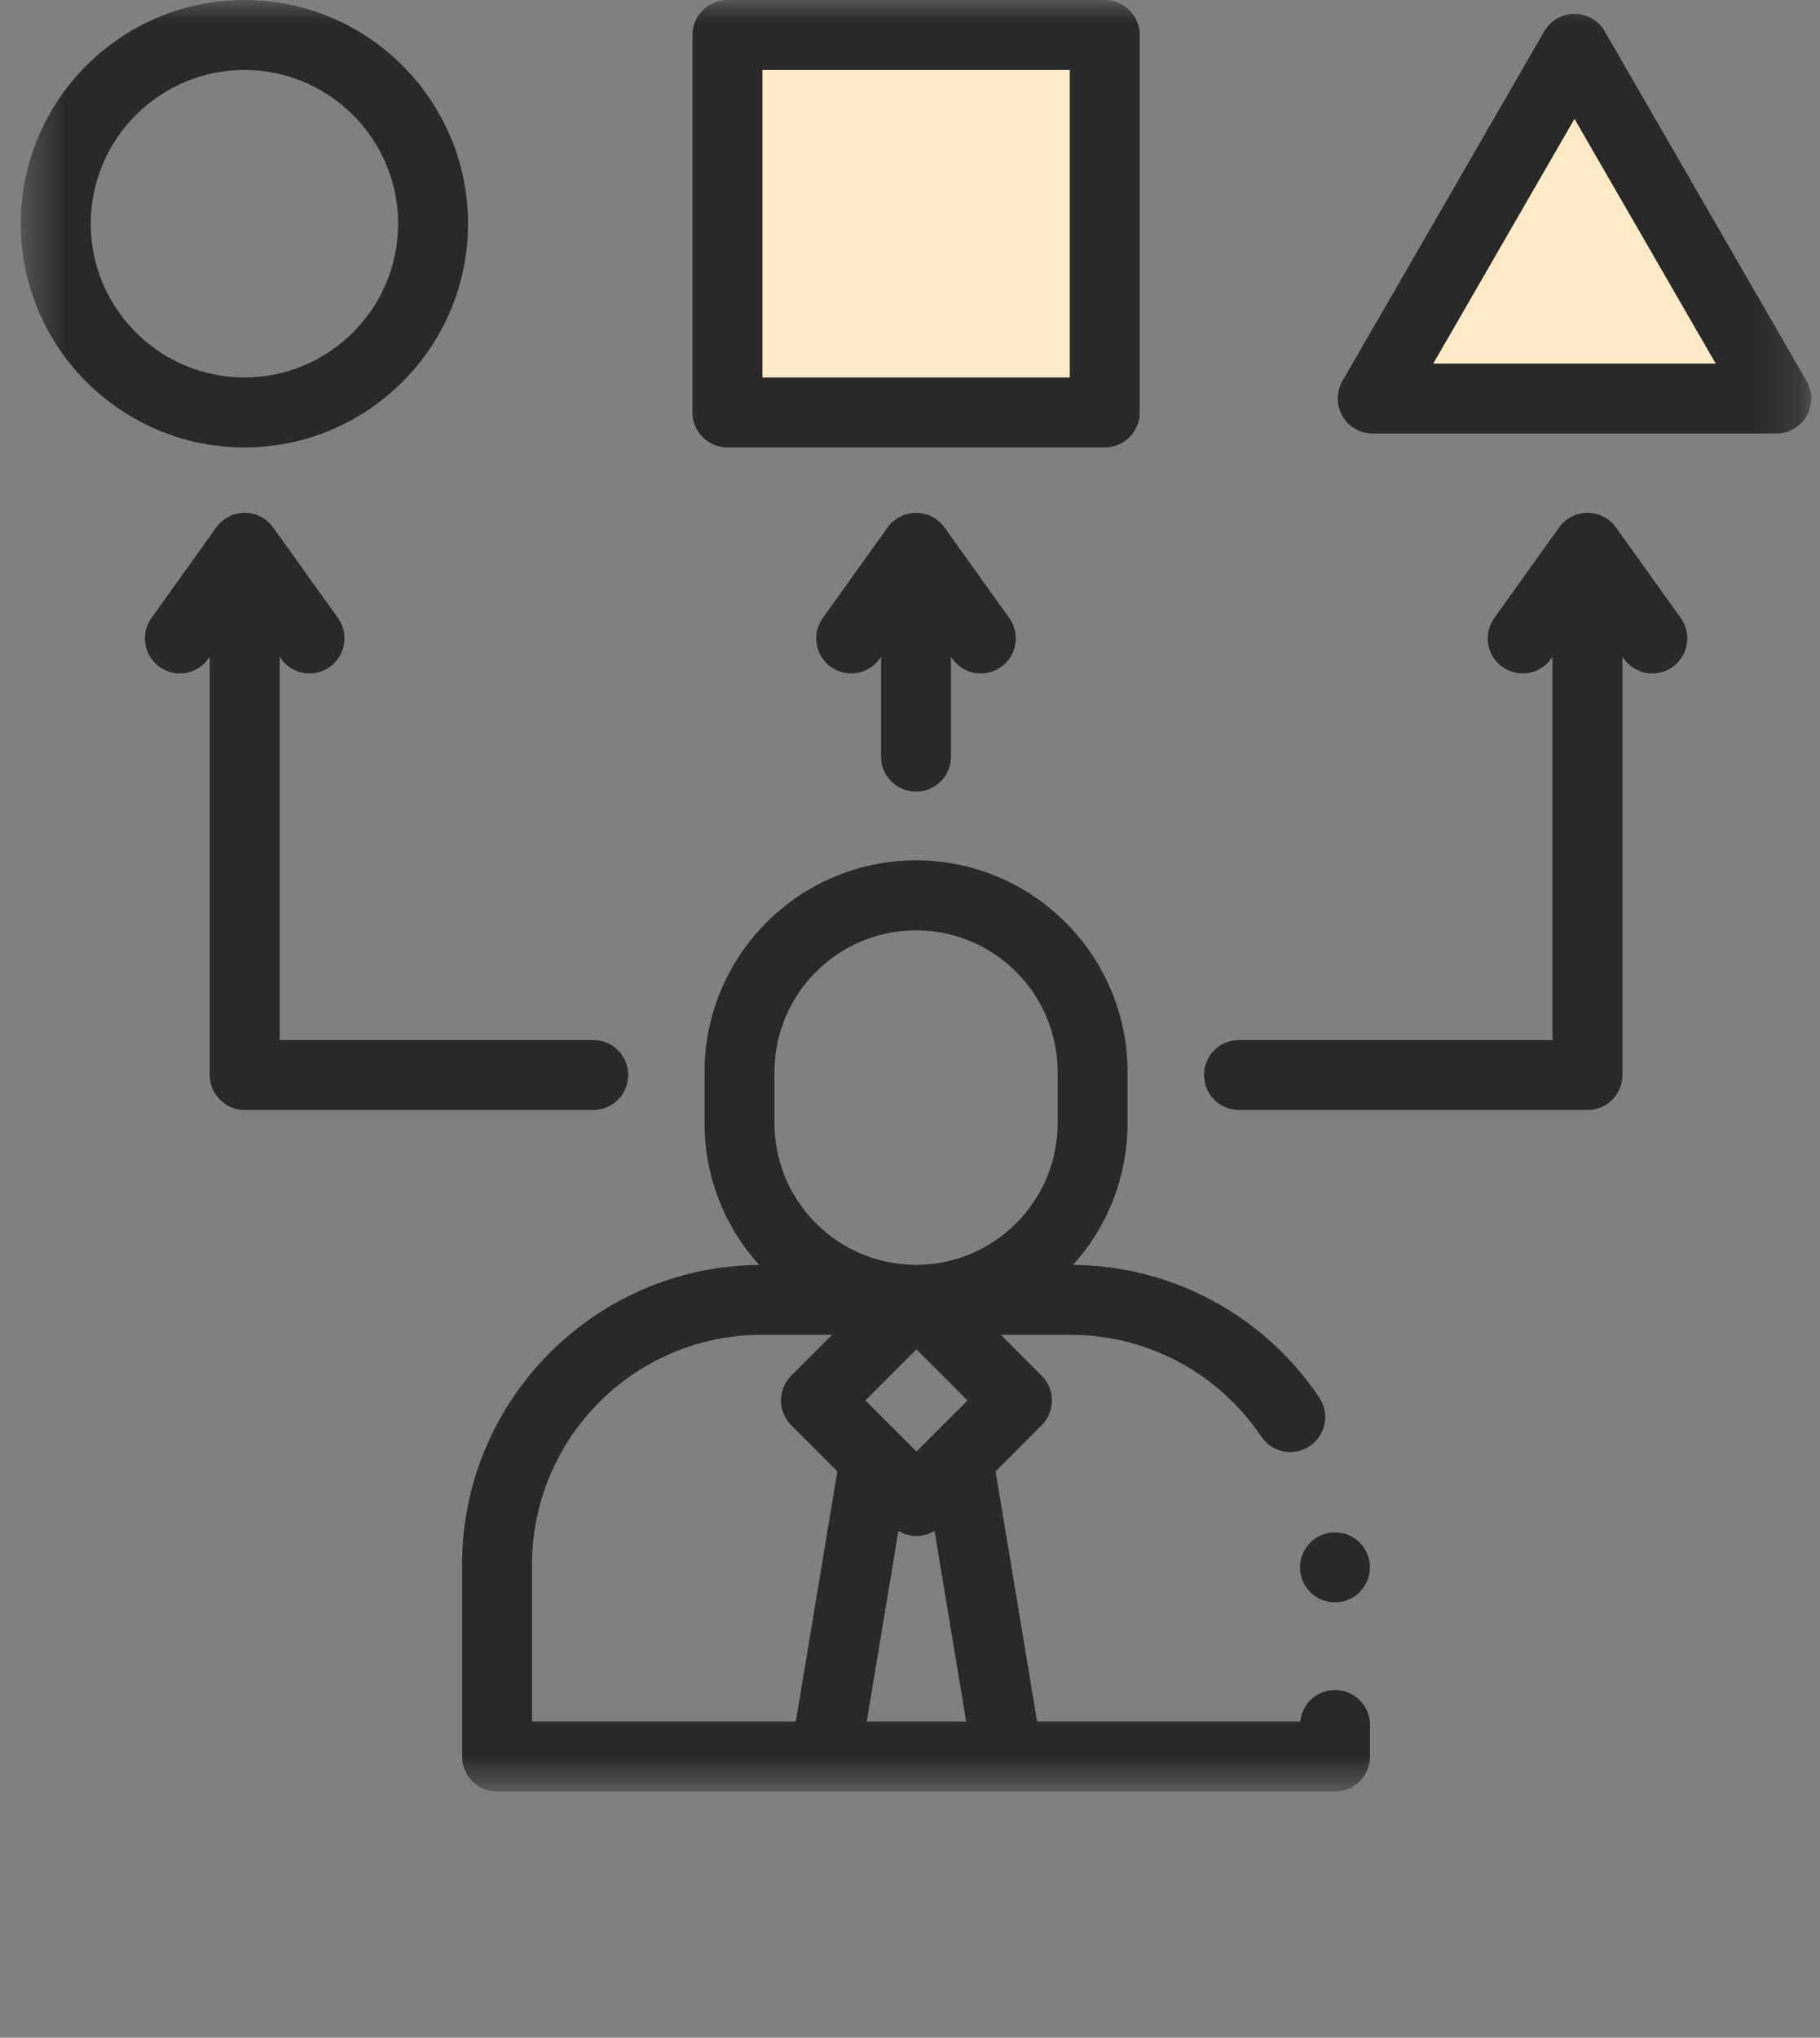 <svg width="42" height="47" viewBox="0 0 42 47" fill="none" xmlns="http://www.w3.org/2000/svg">
<rect x="0" y="0" width="42" height="47" fill="#808080" stroke="none"/>
<g clip-path="url(#clip0_2508_46468)">
<g clip-path="url(#clip1_2508_46468)">
<g clip-path="url(#clip2_2508_46468)">
<mask id="mask0_2508_46468" style="mask-type:luminance" maskUnits="userSpaceOnUse" x="0" y="0" width="42" height="42">
<path d="M41.799 0H0.48V41.318H41.799V0Z" fill="white"/>
</mask>
<g mask="url(#mask0_2508_46468)">
<path d="M30.809 38.98C30.39 38.98 30.046 39.298 30.006 39.706H23.933L22.975 33.937L24.04 32.872C24.191 32.721 24.276 32.515 24.276 32.301C24.276 32.087 24.191 31.882 24.04 31.731L23.098 30.788H24.707C26.474 30.788 28.119 31.666 29.106 33.135C29.354 33.505 29.856 33.603 30.226 33.354C30.595 33.106 30.694 32.604 30.445 32.234C29.168 30.334 27.047 29.193 24.762 29.175C25.544 28.309 26.02 27.163 26.02 25.908V24.724C26.02 22.033 23.831 19.844 21.14 19.844C18.449 19.844 16.259 22.033 16.259 24.724V25.908C16.259 27.164 16.736 28.31 17.518 29.176C13.734 29.205 10.664 32.291 10.664 36.083V40.513C10.664 40.959 11.025 41.32 11.471 41.32H30.809C31.254 41.32 31.616 40.959 31.616 40.513V39.787C31.616 39.341 31.255 38.98 30.809 38.98ZM21.149 33.48L19.971 32.301L21.149 31.123L22.328 32.301L21.149 33.48ZM20.732 35.311C20.86 35.388 21.004 35.428 21.149 35.428C21.294 35.428 21.439 35.388 21.567 35.311L22.297 39.706H20.002L20.732 35.311ZM17.873 24.724C17.873 22.923 19.339 21.458 21.14 21.458C22.941 21.458 24.407 22.923 24.407 24.724V25.908C24.407 27.709 22.941 29.174 21.14 29.174C19.339 29.174 17.873 27.709 17.873 25.908V24.724ZM12.278 36.083C12.278 33.163 14.653 30.788 17.572 30.788H19.201L18.259 31.731C18.107 31.882 18.022 32.087 18.022 32.301C18.022 32.515 18.107 32.721 18.259 32.872L19.324 33.937L18.366 39.706H12.278L12.278 36.083Z" fill="#282928"/>
<path d="M16.863 0.898C17.102 0.898 22.537 1.097 25.224 1.197V9.856L16.863 9.557V0.898Z" fill="#FFEAC7"/>
<path d="M35.973 1.195L31.793 8.959H40.751L36.57 1.494L35.973 1.195Z" fill="#FFEAC7"/>
<path d="M16.863 0.898C17.102 0.898 22.537 1.097 25.224 1.197V9.856L16.863 9.557V0.898Z" stroke="#282928" stroke-width="0.597" stroke-linecap="round" stroke-linejoin="round"/>
<path d="M35.973 1.195L31.793 8.959H40.751L36.57 1.494L35.973 1.195Z" stroke="#282928" stroke-width="0.597" stroke-linecap="round" stroke-linejoin="round"/>
<path d="M10.801 5.16C10.801 2.315 8.486 0 5.641 0C2.795 0 0.48 2.315 0.48 5.16C0.48 8.005 2.795 10.32 5.641 10.32C8.486 10.32 10.801 8.005 10.801 5.16ZM2.094 5.16C2.094 3.205 3.685 1.614 5.641 1.614C7.596 1.614 9.187 3.205 9.187 5.16C9.187 7.115 7.596 8.706 5.641 8.706C3.685 8.706 2.094 7.115 2.094 5.16Z" fill="#282928"/>
<path d="M16.787 10.32H25.494C25.939 10.32 26.301 9.959 26.301 9.513V0.807C26.301 0.361 25.939 0 25.494 0H16.787C16.342 0 15.98 0.361 15.98 0.807V9.513C15.98 9.959 16.342 10.32 16.787 10.32ZM17.595 1.614H24.687V8.706H17.595V1.614Z" fill="#282928"/>
<path d="M41.69 8.789L37.033 0.724C36.889 0.474 36.623 0.32 36.335 0.32C36.046 0.32 35.78 0.474 35.636 0.724L30.979 8.789C30.835 9.039 30.835 9.346 30.979 9.596C31.123 9.846 31.39 9.999 31.678 9.999H40.991C41.279 9.999 41.546 9.846 41.69 9.596C41.834 9.346 41.834 9.039 41.69 8.789ZM33.076 8.385L36.334 2.741L39.593 8.385H33.076Z" fill="#282928"/>
<path d="M21.139 18.259C21.585 18.259 21.946 17.898 21.946 17.452V15.149L21.979 15.195C22.136 15.415 22.384 15.533 22.636 15.533C22.798 15.533 22.962 15.484 23.105 15.382C23.467 15.122 23.55 14.618 23.291 14.256L21.795 12.165C21.644 11.954 21.399 11.828 21.139 11.828C20.879 11.828 20.634 11.954 20.483 12.165L18.987 14.256C18.727 14.618 18.811 15.122 19.173 15.382C19.536 15.641 20.04 15.558 20.299 15.195L20.332 15.149V17.452C20.332 17.898 20.693 18.259 21.139 18.259Z" fill="#282928"/>
<path d="M14.497 24.795C14.497 24.349 14.135 23.988 13.69 23.988H6.454V15.149L6.486 15.195C6.644 15.415 6.892 15.533 7.143 15.533C7.306 15.533 7.47 15.484 7.612 15.382C7.975 15.122 8.058 14.618 7.799 14.256L6.303 12.165C6.151 11.954 5.907 11.828 5.647 11.828C5.386 11.828 5.142 11.954 4.99 12.165L3.495 14.256C3.235 14.618 3.319 15.122 3.681 15.382C4.043 15.641 4.548 15.558 4.807 15.195L4.84 15.149V24.795C4.84 25.241 5.201 25.602 5.647 25.602H13.69C14.135 25.602 14.497 25.241 14.497 24.795Z" fill="#282928"/>
<path d="M37.291 12.165C37.14 11.954 36.896 11.828 36.635 11.828C36.375 11.828 36.131 11.954 35.979 12.165L34.483 14.256C34.224 14.618 34.307 15.122 34.67 15.382C35.032 15.641 35.536 15.558 35.796 15.195L35.828 15.15V23.988H28.592C28.146 23.988 27.785 24.349 27.785 24.795C27.785 25.241 28.146 25.602 28.592 25.602H36.635C37.081 25.602 37.442 25.241 37.442 24.795V15.15L37.475 15.195C37.633 15.415 37.88 15.533 38.132 15.533C38.294 15.533 38.459 15.484 38.601 15.382C38.963 15.122 39.047 14.618 38.788 14.256L37.291 12.165Z" fill="#282928"/>
<path d="M30.807 36.958C31.253 36.958 31.614 36.596 31.614 36.151C31.614 35.705 31.253 35.344 30.807 35.344C30.361 35.344 30 35.705 30 36.151C30 36.596 30.361 36.958 30.807 36.958Z" fill="#282928"/>
</g>
</g>
</g>
</g>
<defs>
<clipPath id="clip0_2508_46468">
<rect width="41.802" height="41.802" fill="white" transform="translate(0.141)"/>
</clipPath>
<clipPath id="clip1_2508_46468">
<rect width="41.802" height="41.802" fill="white" transform="translate(0.141)"/>
</clipPath>
<clipPath id="clip2_2508_46468">
<rect width="41.802" height="41.802" fill="white" transform="translate(0.141)"/>
</clipPath>
</defs>
</svg>

